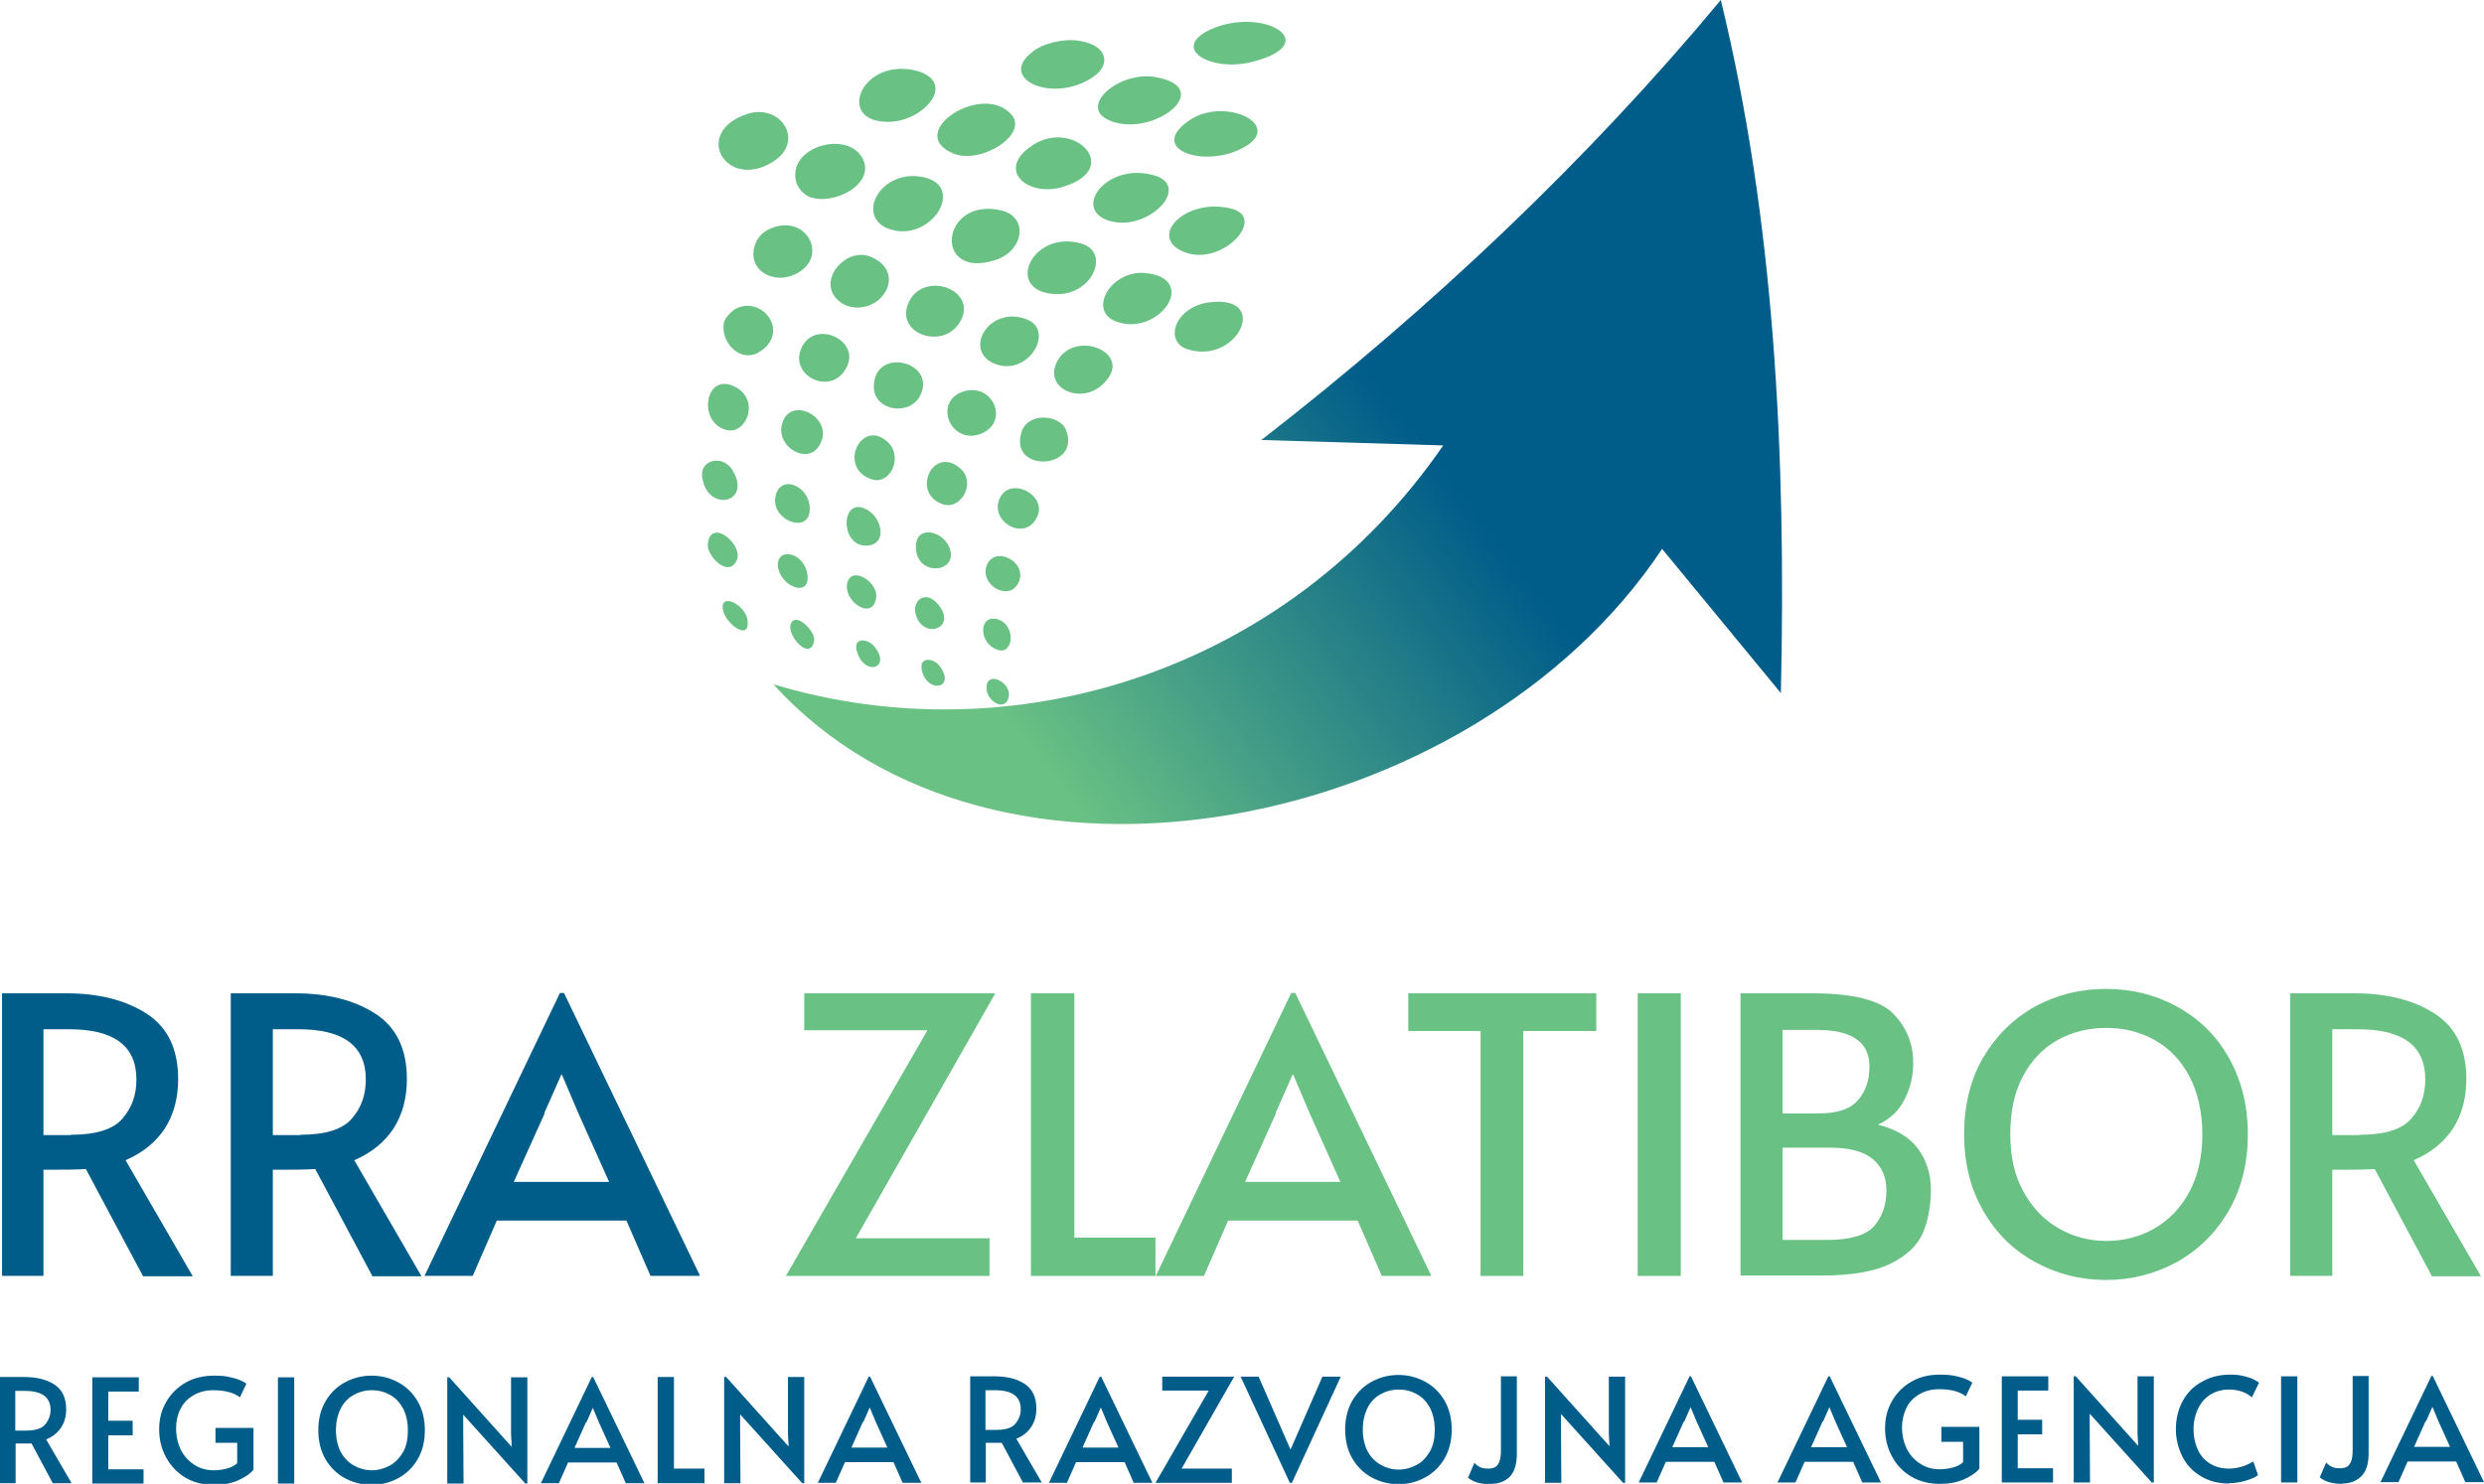 <svg xmlns="http://www.w3.org/2000/svg" xmlns:xlink="http://www.w3.org/1999/xlink" id="Layer_1" data-name="Layer 1" viewBox="0 0 73.2 43.74"><defs><style>      .cls-1 {        clip-path: url(#clippath);      }      .cls-2 {        fill: url(#linear-gradient);      }      .cls-2, .cls-3, .cls-4, .cls-5, .cls-6 {        stroke-width: 0px;      }      .cls-3 {        clip-rule: evenodd;        fill: none;      }      .cls-4 {        fill-rule: evenodd;      }      .cls-4, .cls-5 {        fill: #69c184;      }      .cls-6 {        fill: #005c89;      }    </style><clipPath id="clippath"><path class="cls-3" d="m50.71,0c-3.88,4.67-8.52,9.08-13.54,12.97l5.36.16c-4.65,6.75-12.77,9.15-19.74,7.04,6.53,7.2,20.62,4.39,26.19-3.99l3.5,4.25c.16-7.05-.19-13.94-1.77-20.43"></path></clipPath><linearGradient id="linear-gradient" x1="40.72" y1="11.39" x2="29.02" y2="20.32" gradientUnits="userSpaceOnUse"><stop offset="0" stop-color="#005c89"></stop><stop offset="1" stop-color="#69c184"></stop></linearGradient></defs><g><path class="cls-4" d="m23.99,18.89c.06-.26-.55-.89-.69-.49-.12.33.58,1.12.69.49m5.74,1.63c.06-.41-.65-.77-.66-.25,0,.42.58.74.66.25Zm-2.56-.74c.18.69,1.02.5.51-.16-.18-.23-.62-.27-.51.16Zm-5.14-1.49c-.05-.47-.85-.86-.72-.29.09.4.79.92.72.29Zm3.22.9c.21.77,1.05.51.51-.14-.19-.23-.63-.27-.51.14Zm-4.38-3.02c.13.42.67.81.85.32.16-.43-.7-1.18-.85-.54-.01.04-.02.16,0,.23Zm6.1,1.87c.16.86,1.29.5.67-.23-.35-.42-.72-.13-.67.23Zm2.45,1.12c.46.14.52-.77-.04-.91-.55-.14-.55.74.04.91Zm-6.49-2.42c.12.59.97.88.86.18-.11-.68-.96-.8-.86-.18Zm2.88.93c.14-.49-.76-1.06-.85-.44-.07.52.73,1.04.85.44Zm-2.97-2.94c-.03.63.97.99,1.02.33.06-.75-.95-1.16-1.02-.33Zm2.59.24c-.67-.23-.66,1.2.16,1.11.6-.07.38-.93-.16-1.11Zm-4.74-.92c.14,1.08,1.5.79.89-.2-.28-.45-.95-.31-.89.2Zm9.33,3.11c.27-.59-.7-1.1-.94-.5-.23.59.68,1.1.94.5Zm-3.03-1.01c.03.89,1.33.73.97-.05-.21-.46-.99-.64-.97.05Zm-2.79-3.13c.31-.72-.87-1.35-1.14-.57-.26.72.83,1.36,1.14.57Zm-2.84-.36c.63.23,1.1-.93.23-1.29-.81-.34-1.02,1.04-.23,1.29Zm6.41,2.2c.54.2,1.02-.63.52-1.06-.8-.68-1.45.73-.52,1.06Zm2.77.42c.38-.67-.77-1.27-1.08-.59-.31.67.71,1.28,1.08.59Zm-4.88-1.16c.58.21.96-.65.51-1.08-.77-.74-1.5.72-.51,1.08Zm-.73-3.26c.47-.81-.89-1.46-1.3-.63-.41.84.85,1.46,1.3.63Zm2.21.75c.42-.96-1.38-1.4-1.39-.21,0,.73,1.11.89,1.39.21Zm2.95,1.17c-.32,1.18,1.79,1.05,1.32-.11-.18-.46-1.16-.54-1.32.11Zm-1.17,0c.84-.35.34-1.51-.53-1.24-.92.3-.36,1.61.53,1.24Zm-7.59-3.26c-.1.59.5,1.19,1.04.86.92-.56.13-1.66-.67-1.29-.1.05-.34.26-.37.43Zm.97-2.42c-.38.76.4,1.32,1.12.99,1.05-.48.35-1.84-.74-1.34-.16.07-.3.19-.38.35Zm7.03,3.63c.98.37,1.76-.98.94-1.31-1.11-.45-1.93.92-.94,1.31Zm-3.35-1.98c.33-.35.32-.92-.32-1.18-.71-.29-1.52.62-1.04,1.2.35.43,1.01.36,1.36-.01Zm5.21,1.84c-.56.9.87,1.48,1.49.52.51-.77-.96-1.34-1.49-.52Zm-4.37-1.76c-.55.98.96,1.53,1.47.66.54-.92-.97-1.5-1.47-.66Zm7.12-3.68c-1.38-.34-2.37,1.06-1.21,1.37,1.14.31,2.45-1.08,1.21-1.37Zm-5.86-.63c.82.35,2.27-.57,1.71-1.16-.87-.94-3.13.55-1.71,1.16Zm8.16,1.62c-1.32-.31-2.44.86-1.34,1.29,1.13.45,2.49-1.06,1.34-1.29Zm-10.09.59c1.28.51,2.43-1.34.93-1.53-1.16-.14-1.83,1.15-.93,1.53Zm5.68.44c-1.46-.39-2.27,1.48-.67,1.5,1.06.01,1.58-1.28.67-1.5Zm-1.62-2.72c-.73.67.14,1.33,1.07,1.07,1.96-.55.2-2.23-1.07-1.07Zm4.85-.91c-1.22.82.28,1.38,1.4.9,1.57-.68-.32-1.63-1.4-.9Zm-11.21,2.26c.69.28,1.97-.37,1.57-1.13-.45-.85-2.22-.34-1.96.68.04.17.2.37.39.45Zm3.21-3.7c-1.68-.47-2.49,1.55-.83,1.49.99-.03,1.96-1.13.83-1.49Zm5.81,7.37c1.26.49,2.49-1.25.9-1.42-1.02-.11-1.72,1.09-.9,1.42Zm2.8-8.6c-1.2.56.02,1.27,1.25.95,2.12-.55.3-1.65-1.25-.95Zm-5.23.65c-1.09.8.61,1.57,1.8.73.5-.35.42-.95-.53-1.06-.37-.04-.92.07-1.27.32Zm4.51,8.76c1.49.53,2.53-1.59.7-1.37-.99.12-1.36,1.1-.7,1.37Zm-12.19-5.5c.98-.6.27-1.72-.71-1.43-1.68.53-.66,2.27.71,1.43Zm9.91-1.24c1.28.57,3.22-.95,1.37-1.27-1.06-.18-2.27.86-1.37,1.27Zm-3.17,2.66c-1.78-.4-2.02,2.05-.18,1.47.86-.27,1-1.28.18-1.47Z"></path><g class="cls-1"><rect class="cls-2" x="22.79" width="29.84" height="27.37"></rect></g></g><g><path class="cls-6" d="m16.05,32.82l-.91,2.02h2.81l-.9-2.01-.49-1.15h-.02l-.5,1.13Zm.57-3.55l4.01,8.34h-1.46l-.71-1.63h-3.82l-.71,1.63h-1.42l3.99-8.34h.12Zm-7.77,4.18c.74,0,1.25-.16,1.52-.48.28-.32.41-.7.41-1.15,0-.99-.66-1.48-1.98-1.48h-.76v3.12h.8Zm2.12,4.16l-1.68-3.15c-.35.02-.66.02-.93.02h-.32v3.13h-1.24v-8.33h1.89c.96,0,1.75.2,2.37.6.62.4.93,1.04.93,1.93,0,.56-.13,1.04-.39,1.45-.26.4-.65.72-1.16.94l1.98,3.42h-1.46Zm-8.88-4.16c.74,0,1.25-.16,1.52-.48.28-.32.41-.7.41-1.15,0-.99-.66-1.48-1.98-1.48h-.76v3.12h.8Zm2.12,4.16l-1.68-3.15c-.35.02-.66.02-.93.02h-.32v3.13H.06v-8.33h1.89c.96,0,1.75.2,2.37.6.62.4.93,1.04.93,1.93,0,.56-.13,1.04-.39,1.45-.26.4-.65.72-1.16.94l1.98,3.42h-1.46Z"></path><path class="cls-5" d="m69.54,33.45c.74,0,1.25-.16,1.52-.48.28-.32.41-.7.41-1.15,0-.99-.66-1.48-1.98-1.48h-.76v3.12h.81Zm2.12,4.16l-1.68-3.15c-.35.02-.66.02-.93.02h-.32v3.13h-1.24v-8.33h1.89c.96,0,1.75.2,2.37.6.62.4.93,1.04.93,1.93,0,.56-.13,1.04-.39,1.45-.26.4-.65.72-1.16.94l1.98,3.42h-1.46Zm-9.6-1.03c.52,0,1-.12,1.43-.37.43-.25.77-.6,1.03-1.08.25-.47.38-1.04.38-1.69s-.13-1.23-.38-1.71c-.25-.47-.59-.83-1.02-1.07-.43-.24-.9-.36-1.43-.36s-1.01.12-1.44.36c-.43.24-.77.6-1.02,1.07-.25.47-.37,1.04-.37,1.71s.13,1.22.39,1.69c.26.47.6.83,1.04,1.08.43.25.91.37,1.41.37Zm0,1.15c-.76,0-1.45-.18-2.09-.53-.64-.35-1.15-.85-1.52-1.5-.38-.65-.57-1.41-.57-2.27s.19-1.63.57-2.27.89-1.14,1.52-1.49c.64-.35,1.34-.52,2.09-.52s1.45.17,2.09.52c.64.35,1.15.84,1.52,1.49s.57,1.4.57,2.27-.19,1.62-.57,2.27c-.38.65-.89,1.15-1.52,1.5-.64.35-1.34.53-2.09.53Zm-8.22-1.18c.69,0,1.15-.14,1.39-.41.24-.28.36-.63.36-1.05,0-.4-.14-.71-.41-.93-.27-.22-.68-.33-1.24-.33h-1.41v2.72h1.3Zm-.23-3.73c.54,0,.92-.13,1.14-.39.23-.26.34-.59.34-.99,0-.72-.51-1.08-1.54-1.08h-1.02v2.46h1.08Zm-2.32-3.54h2.12c1.19,0,1.99.2,2.38.6.39.4.59.88.59,1.45,0,.38-.08.73-.25,1.07-.17.34-.43.59-.79.75.54.14.93.37,1.18.71.25.34.38.74.38,1.2,0,.48-.08.91-.23,1.27-.15.36-.46.67-.94.91-.48.24-1.16.36-2.06.36h-2.38v-8.33Zm-3.03,0h1.27v8.33h-1.27v-8.33Zm-4.63,1.11h-2.13v-1.11h5.54v1.11h-2.15v7.22h-1.26v-7.22Zm-6.03,2.43l-.91,2.02h2.81l-.9-2.01-.49-1.15h-.02l-.5,1.13Zm.57-3.55l4.01,8.34h-1.46l-.71-1.63h-3.82l-.71,1.63h-1.42l3.99-8.34h.12Zm-7.79.01h1.28v7.2h2.39v1.13h-3.67v-8.33Zm-3.04,1.09h-3.64v-1.09h5.63l-4.11,7.22h3.94v1.11h-6l4.17-7.24Z"></path><path class="cls-6" d="m71.48,41.89l-.34.76h1.06l-.34-.75-.18-.43h0l-.19.43Zm.21-1.33l1.51,3.13h-.55l-.27-.61h-1.43l-.27.61h-.53l1.5-3.13h.05Zm-2.66,3.18c-.12,0-.24-.01-.36-.04s-.22-.08-.31-.15l.19-.44c.05.06.11.1.17.13.06.03.14.04.24.04.09,0,.16-.02.21-.05.05-.03.09-.09.12-.17.03-.08.04-.2.04-.35v-2.15h.47v2.27c0,.32-.07.55-.22.69-.14.14-.33.21-.56.21Zm-1.81-3.17h.48v3.13h-.48v-3.13Zm-1.53,3.16c-.32,0-.6-.07-.84-.22-.24-.14-.42-.34-.54-.58-.12-.24-.19-.51-.19-.8,0-.31.07-.59.2-.83.13-.24.32-.44.57-.57.24-.14.52-.21.83-.21.14,0,.27.01.39.04.12.03.22.06.3.1.08.04.13.07.16.1l-.21.43c-.17-.15-.4-.23-.68-.23-.2,0-.37.05-.53.14-.16.1-.28.23-.37.41-.09.18-.14.39-.14.62,0,.22.04.41.12.59.08.18.2.32.36.42.16.1.34.15.56.15.25,0,.49-.07.72-.21l.14.4c-.06.06-.18.11-.34.16-.17.05-.33.08-.5.08Zm-4.11-2.06v.34s.01,1.69.01,1.69h-.48v-3.13h.06l1.84,2.05-.02-.36v-1.69h.48v3.13h-.06l-1.83-2.03Zm-2.59-1.1h1.37v.42h-.9v.86h.72v.43h-.72v1h1.04v.42h-1.51v-3.13Zm-1.83,3.17c-.31,0-.59-.07-.83-.21-.24-.14-.44-.34-.57-.59-.14-.25-.21-.53-.21-.84s.07-.57.21-.81c.14-.24.33-.43.58-.57.25-.14.52-.2.83-.2.17,0,.32.01.45.04.13.03.24.06.33.1.09.04.14.07.17.1l-.19.4c-.18-.14-.44-.21-.78-.21-.23,0-.42.05-.59.15-.17.1-.3.23-.38.4s-.13.36-.13.57c0,.24.05.45.14.64.1.19.23.33.4.44s.36.16.57.16c.13,0,.26-.02.38-.05.12-.03.23-.08.31-.16v-.6h-.64v-.44h1.12v1.23c-.1.13-.26.23-.46.32-.21.09-.44.13-.71.13Zm-3.45-1.84l-.34.76h1.06l-.34-.75-.18-.43h0l-.19.43Zm.21-1.33l1.51,3.13h-.55l-.27-.61h-1.43l-.27.61h-.53l1.5-3.13h.05Zm-4.3,1.33l-.34.76h1.06l-.34-.75-.18-.43h0l-.19.43Zm.21-1.33l1.51,3.13h-.55l-.27-.61h-1.43l-.27.61h-.53l1.5-3.13h.05Zm-3.83,1.11v.34s.01,1.69.01,1.69h-.48v-3.13h.06l1.84,2.05-.02-.36v-1.69h.48v3.13h-.06l-1.83-2.03Zm-2.07,2.07c-.12,0-.24-.01-.36-.04s-.22-.08-.31-.15l.19-.44c.05.06.11.1.17.13.06.03.14.04.24.04.09,0,.16-.02.21-.05.05-.03.09-.09.12-.17.03-.08.04-.2.04-.35v-2.15h.47v2.27c0,.32-.07.55-.21.69-.14.14-.33.21-.56.21Zm-2.72-.43c.2,0,.37-.05.54-.14s.29-.23.39-.4c.1-.18.14-.39.14-.64s-.05-.46-.14-.64c-.1-.18-.22-.31-.38-.4-.16-.09-.34-.14-.54-.14s-.38.05-.54.14c-.16.09-.29.22-.38.4-.09.18-.14.39-.14.64s.05.46.14.64c.1.18.23.31.39.4.16.09.34.14.53.14Zm0,.43c-.28,0-.55-.07-.79-.2-.24-.13-.43-.32-.57-.56-.14-.24-.21-.53-.21-.85s.07-.61.21-.85c.14-.24.33-.43.57-.56.24-.13.5-.2.79-.2s.55.07.79.2c.24.13.43.32.57.56.14.24.21.53.21.85s-.07.61-.21.85-.33.43-.57.56c-.24.13-.5.2-.79.2Zm-4.66-3.17h.54l.94,2.15.94-2.15h.54l-1.44,3.13h-.06l-1.45-3.13Zm-.93.41h-1.37v-.41h2.12l-1.55,2.71h1.48v.42h-2.25l1.57-2.72Zm-3.38.92l-.34.76h1.06l-.34-.75-.18-.43h0l-.19.43Zm.21-1.33l1.51,3.13h-.55l-.27-.61h-1.43l-.27.61h-.53l1.5-3.13h.05Zm-3.1,1.57c.28,0,.47-.06.57-.18.1-.12.16-.26.16-.43,0-.37-.25-.56-.75-.56h-.29v1.17h.3Zm.8,1.56l-.63-1.18c-.13,0-.25,0-.35,0h-.12v1.17h-.46v-3.13h.71c.36,0,.66.07.89.22.23.15.35.39.35.73,0,.21-.05.39-.15.54-.1.15-.24.27-.44.35l.75,1.29h-.55Zm-4.72-1.8l-.34.76h1.06l-.34-.75-.18-.43h0l-.19.43Zm.21-1.33l1.51,3.13h-.55l-.27-.61h-1.43l-.27.61h-.53l1.5-3.13h.05Zm-3.83,1.11v.34s.01,1.69.01,1.69h-.48v-3.13h.06l1.84,2.05-.02-.36v-1.69h.48v3.13h-.06l-1.83-2.03Zm-2.43-1.1h.48v2.7h.9v.43h-1.38v-3.13Zm-2.11,1.33l-.34.76h1.06l-.34-.75-.18-.43h0l-.19.43Zm.21-1.33l1.51,3.13h-.55l-.27-.61h-1.43l-.27.61h-.53l1.5-3.13h.05Zm-3.83,1.11v.34s.01,1.69.01,1.69h-.48v-3.13h.06l1.84,2.05-.02-.36v-1.69h.48v3.13h-.06l-1.83-2.03Zm-2.7,1.64c.2,0,.37-.05.54-.14.16-.09.29-.23.39-.4.1-.18.14-.39.14-.64s-.05-.46-.14-.64c-.1-.18-.22-.31-.38-.4-.16-.09-.34-.14-.54-.14s-.38.05-.54.14c-.16.09-.29.22-.38.4-.09.18-.14.39-.14.64s.05.46.14.64c.1.18.23.31.39.4s.34.14.53.14Zm0,.43c-.28,0-.55-.07-.79-.2-.24-.13-.43-.32-.57-.56-.14-.24-.21-.53-.21-.85s.07-.61.21-.85c.14-.24.33-.43.57-.56.24-.13.5-.2.79-.2s.55.07.79.2c.24.13.43.32.57.56.14.24.21.53.21.85s-.07.61-.21.85c-.14.24-.33.43-.57.56-.24.13-.5.2-.79.2Zm-2.76-3.17h.48v3.13h-.48v-3.13Zm-1.89,3.17c-.31,0-.59-.07-.83-.21-.24-.14-.43-.34-.57-.59-.14-.25-.21-.53-.21-.84s.07-.57.21-.81c.14-.24.33-.43.58-.57.25-.14.53-.2.83-.2.17,0,.32.01.45.04.13.03.24.06.33.1.09.04.14.07.17.1l-.19.4c-.18-.14-.44-.21-.78-.21-.23,0-.42.05-.59.15-.17.1-.3.23-.38.4-.09.17-.13.36-.13.57,0,.24.05.45.14.64.1.19.23.33.4.44s.36.16.57.16c.13,0,.26-.02.38-.05.12-.03.23-.08.31-.16v-.6h-.64v-.44h1.12v1.23c-.1.13-.26.23-.46.32-.21.09-.44.13-.71.13Zm-3.58-3.17h1.37v.42h-.9v.86h.72v.43h-.72v1h1.04v.42h-1.51v-3.13Zm-1.96,1.57c.28,0,.47-.06.57-.18.1-.12.16-.26.16-.43,0-.37-.25-.56-.75-.56h-.29v1.17h.3Zm.8,1.56l-.63-1.18c-.13,0-.25,0-.35,0h-.12v1.17h-.46v-3.13h.71c.36,0,.66.07.89.22.23.15.35.39.35.73,0,.21-.05.39-.15.54-.1.15-.24.27-.44.35l.75,1.29h-.55Z"></path></g></svg>